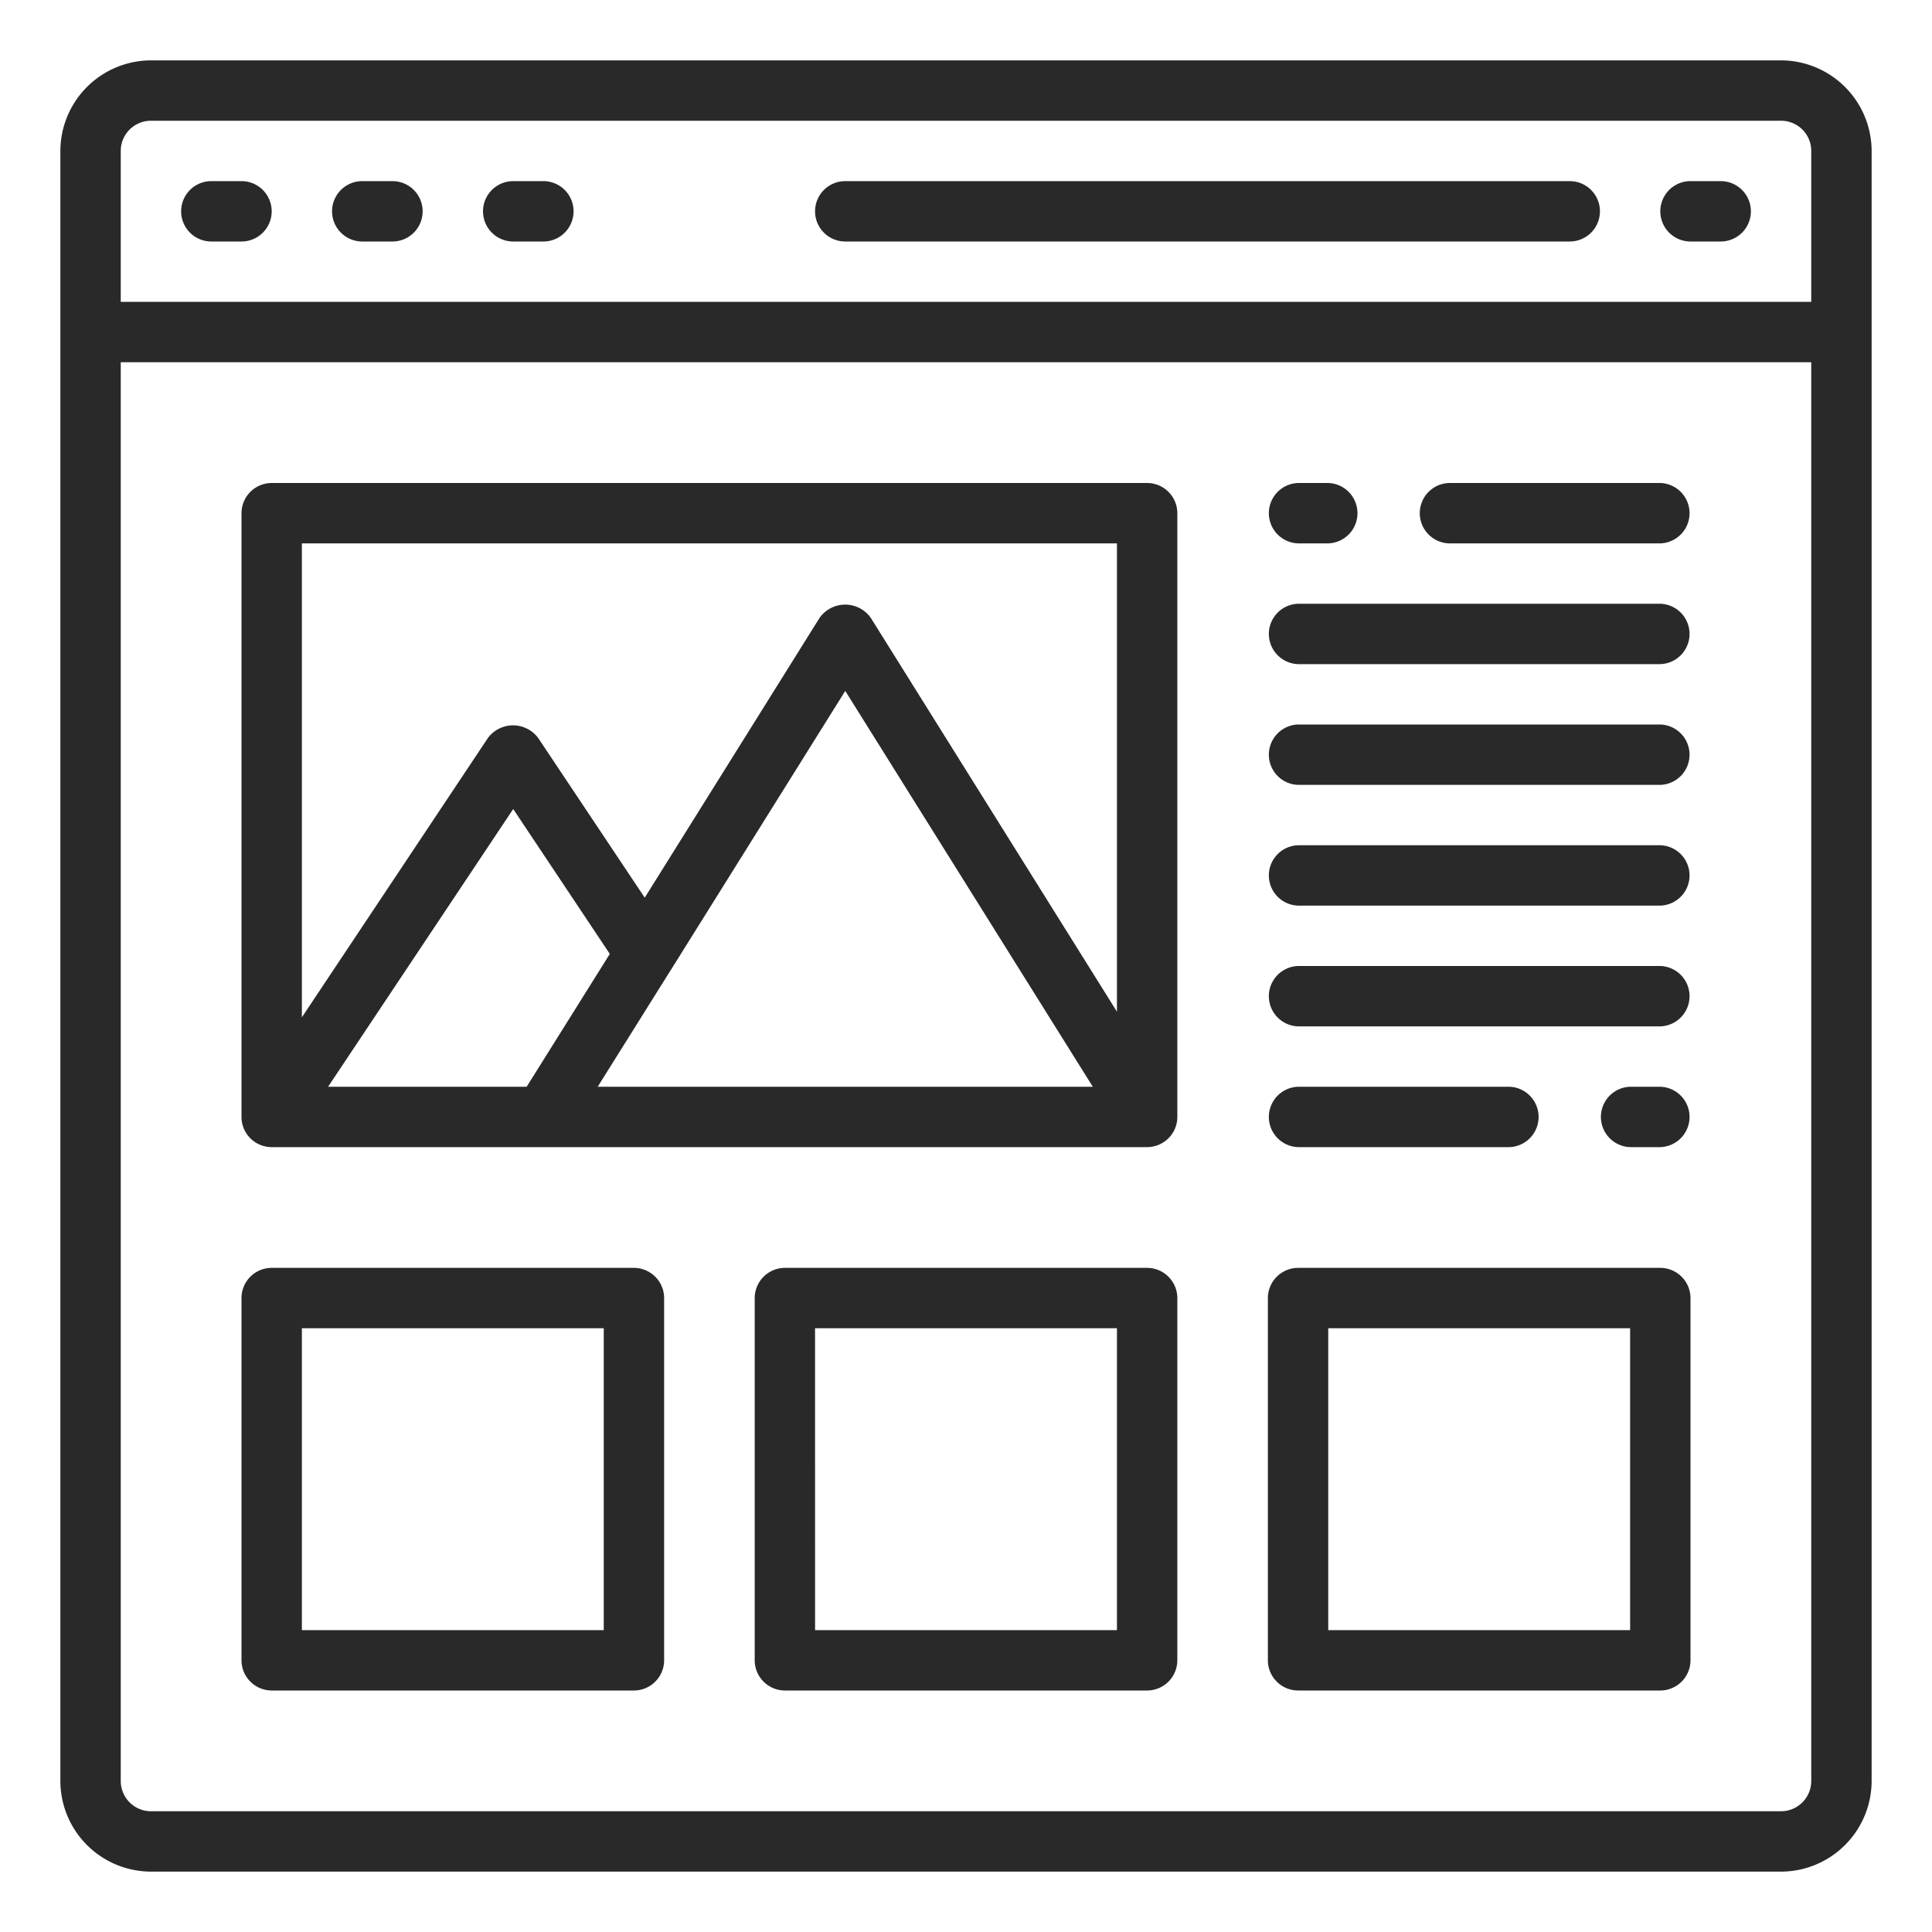 <svg xmlns="http://www.w3.org/2000/svg" width="60" height="60" fill="none"><path fill="#282928" d="M45 16.875h6.563a.938.938 0 0 0 0-1.875H45a.938.938 0 0 0 0 1.875M40.313 20.625h11.25a.938.938 0 0 0 0-1.875h-11.25a.938.938 0 0 0 0 1.875M40.313 24.375h11.25a.938.938 0 0 0 0-1.875h-11.25a.938.938 0 0 0 0 1.875M40.313 28.125h11.25a.938.938 0 0 0 0-1.875h-11.25a.938.938 0 0 0 0 1.875M40.313 31.875h11.25a.938.938 0 0 0 0-1.875h-11.25a.938.938 0 0 0 0 1.875M40.313 35.625h6.562a.938.938 0 0 0 0-1.875h-6.562a.938.938 0 0 0 0 1.875"/><path fill="#282928" d="M55.313 1.875H4.688a2.82 2.82 0 0 0-2.813 2.813v50.625a2.82 2.82 0 0 0 2.813 2.812h50.625a2.82 2.82 0 0 0 2.812-2.812V4.688a2.82 2.82 0 0 0-2.812-2.813m.937 53.438a.94.94 0 0 1-.937.937H4.688a.94.94 0 0 1-.938-.937V11.25h52.5zm0-45.938H3.75V4.688a.937.937 0 0 1 .938-.938h50.625a.937.937 0 0 1 .937.938z"/><path fill="#282928" d="M7.5 5.625h-.937a.937.937 0 1 0 0 1.875H7.5a.937.937 0 1 0 0-1.875M12.188 5.625h-.938a.937.937 0 0 0 0 1.875h.938a.937.937 0 0 0 0-1.875M16.875 5.625h-.937a.937.937 0 0 0 0 1.875h.937a.937.937 0 0 0 0-1.875M53.438 5.625H52.5a.937.937 0 0 0 0 1.875h.938a.937.937 0 0 0 0-1.875M40.313 16.875h.937a.938.938 0 0 0 0-1.875h-.937a.938.938 0 0 0 0 1.875M51.563 33.75h-.938a.938.938 0 0 0 0 1.875h.938a.938.938 0 0 0 0-1.875M48.75 5.625h-22.5a.937.937 0 0 0 0 1.875h22.5a.937.937 0 0 0 0-1.875M8.438 35.625h27.187a.94.94 0 0 0 .938-.937v-18.75a.94.94 0 0 0-.938-.938H8.438a.94.94 0 0 0-.938.938v18.75a.937.937 0 0 0 .938.937m12.391-5.496.012-.017 5.409-8.655 7.688 12.293H18.562zm-4.473 3.621h-6.167l5.749-8.625 3 4.5zm18.332-16.875v14.544l-7.643-12.228a.974.974 0 0 0-1.594 0l-5.428 8.687-3.31-4.96a.973.973 0 0 0-1.56 0l-5.778 8.676V16.875zM35.625 52.5h-11.25a.94.94 0 0 1-.937-.937v-11.25a.94.94 0 0 1 .937-.938h11.25a.94.94 0 0 1 .938.938v11.25a.94.94 0 0 1-.938.937m-10.312-1.875h9.375V41.25h-9.376zM51.563 52.5h-11.25a.94.94 0 0 1-.938-.937v-11.25a.94.94 0 0 1 .938-.938h11.25a.94.94 0 0 1 .937.938v11.25a.94.94 0 0 1-.937.937M41.25 50.625h9.375V41.25H41.25zM19.688 52.5H8.438a.94.94 0 0 1-.938-.937v-11.25a.937.937 0 0 1 .938-.938h11.25a.94.94 0 0 1 .937.938v11.25a.94.94 0 0 1-.937.937M9.375 50.625h9.375V41.25H9.375z"/></svg>